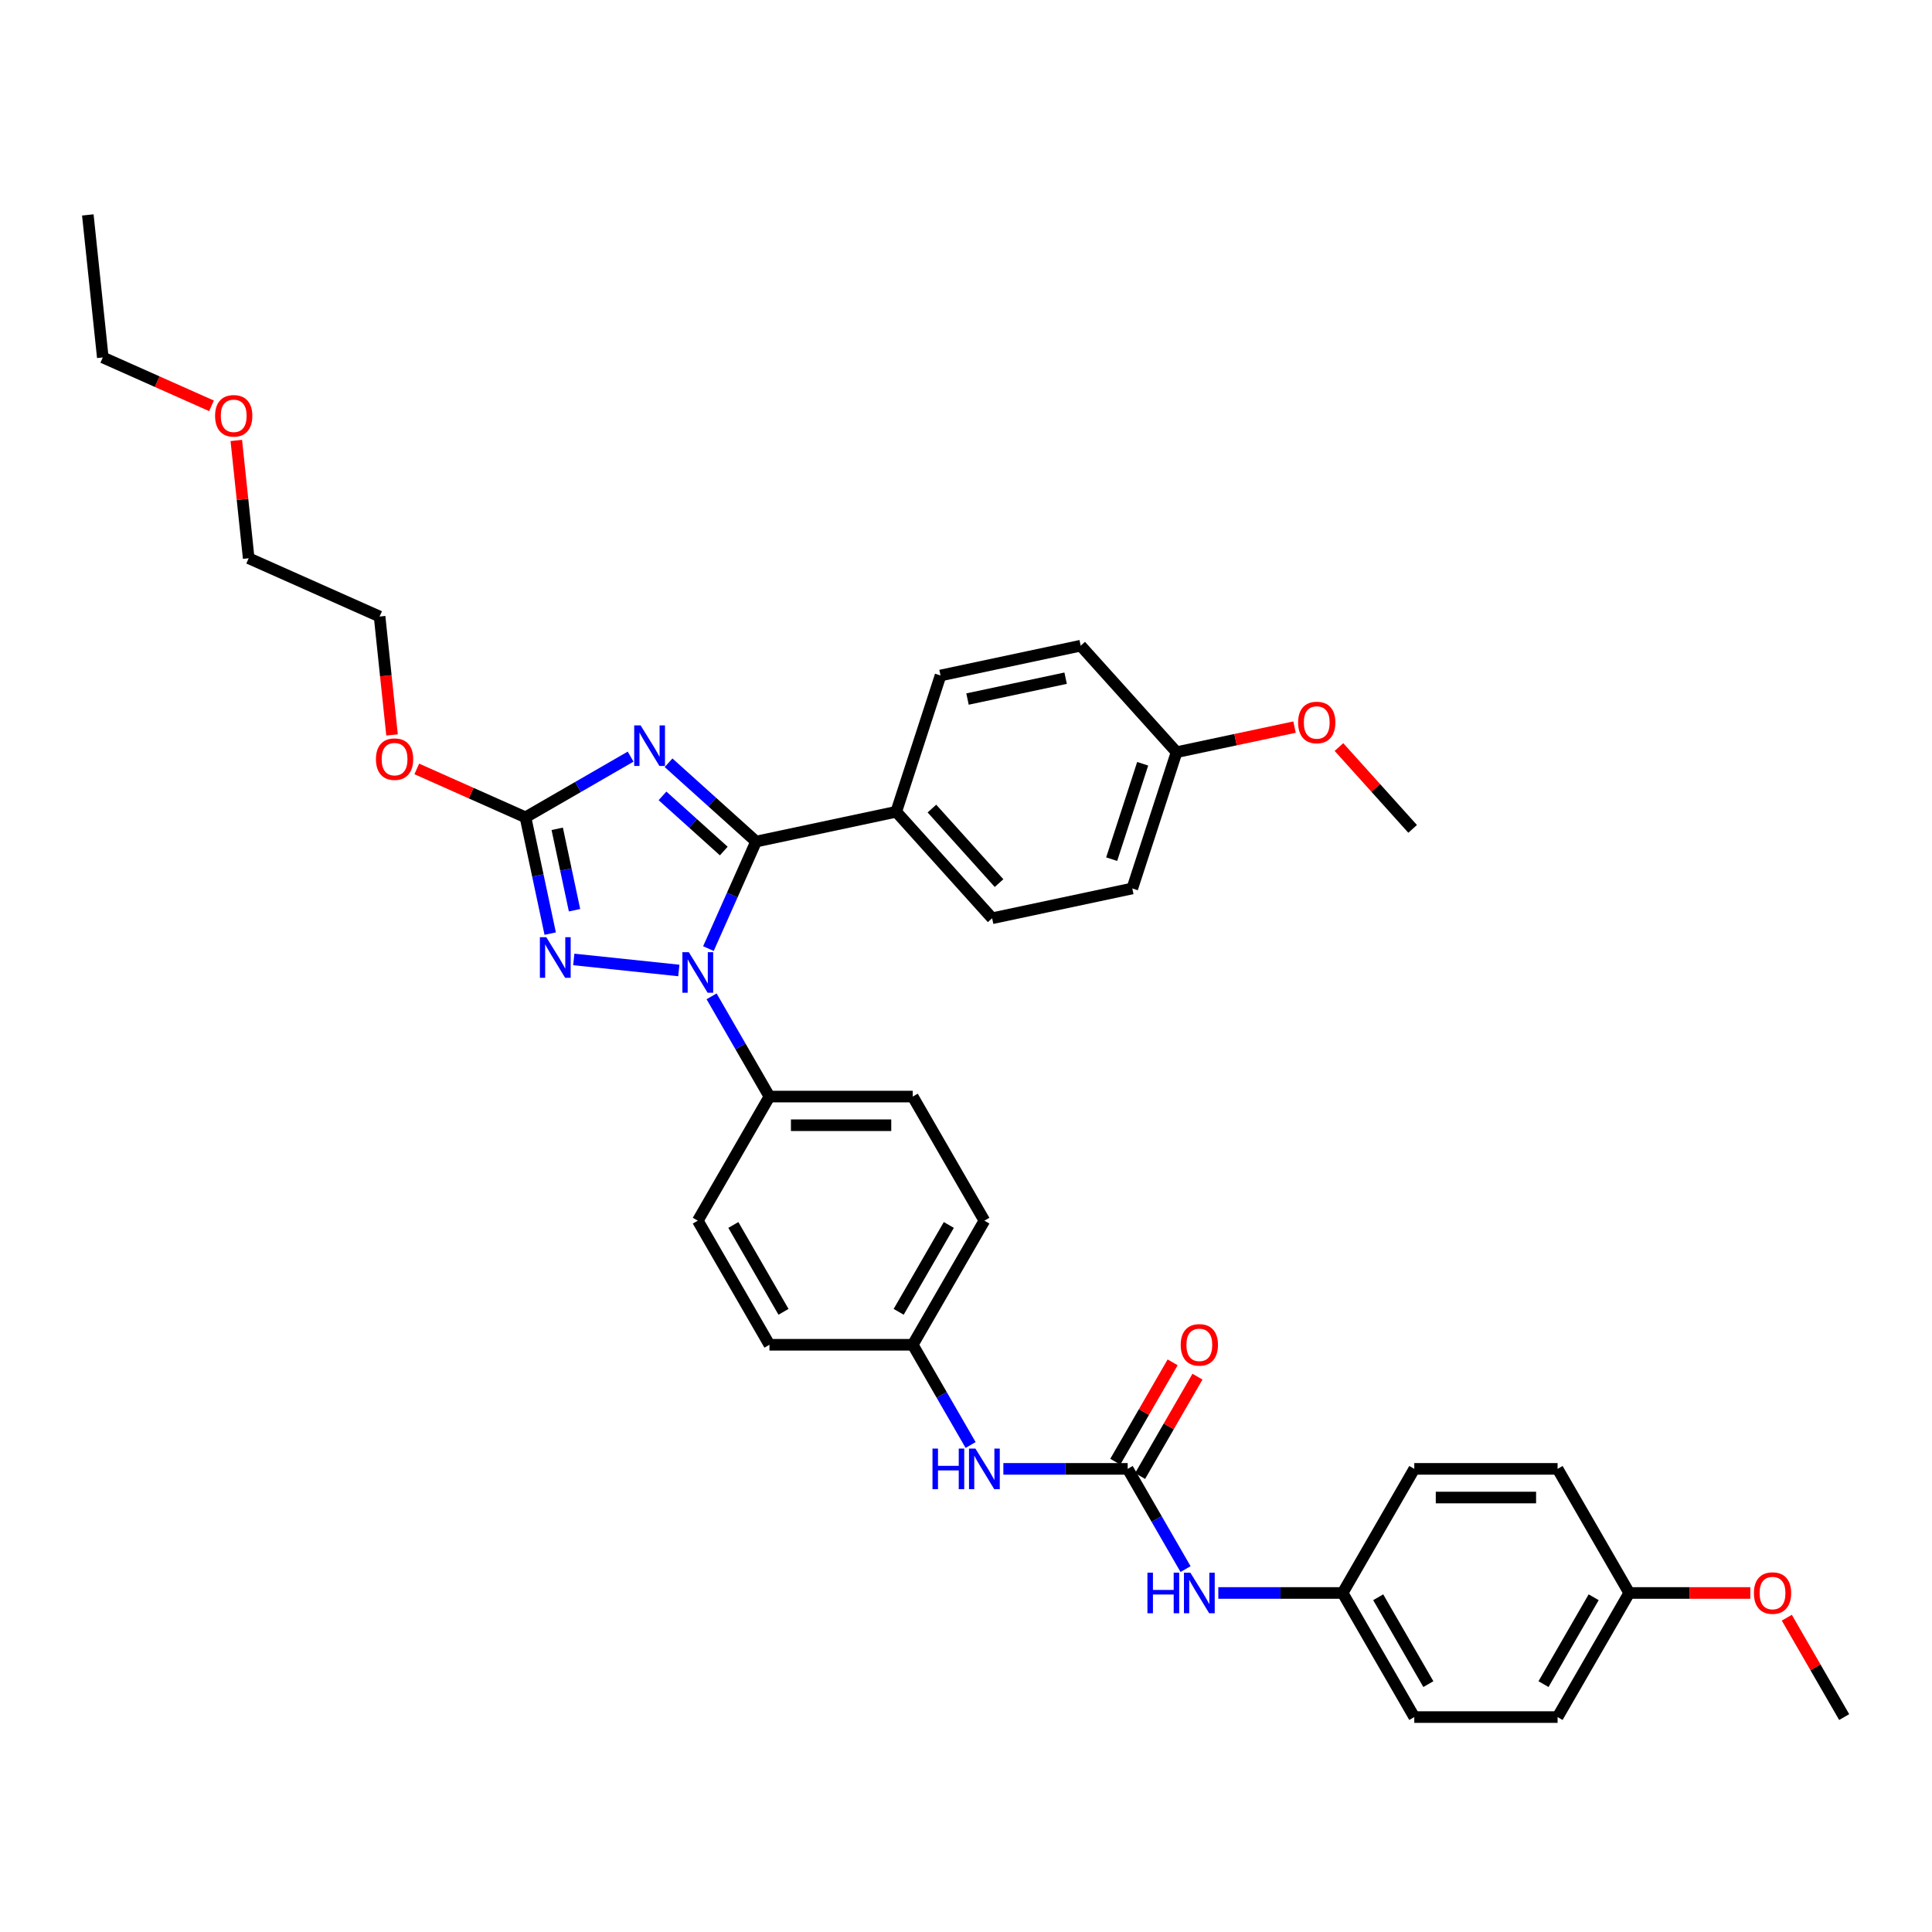 <?xml version='1.0' encoding='iso-8859-1'?>
<svg version='1.1' baseProfile='full'
              xmlns='http://www.w3.org/2000/svg'
                      xmlns:rdkit='http://www.rdkit.org/xml'
                      xmlns:xlink='http://www.w3.org/1999/xlink'
                  xml:space='preserve'
width='1000px' height='1000px' viewBox='0 0 1000 1000'>
<!-- END OF HEADER -->
<rect style='opacity:1.0;fill:#FFFFFF;stroke:none' width='1000' height='1000' x='0' y='0'> </rect>
<path class='bond-0' d='M 613.641,812.163 L 598.665,786.224' style='fill:none;fill-rule:evenodd;stroke:#0000FF;stroke-width:6px;stroke-linecap:butt;stroke-linejoin:miter;stroke-opacity:1' />
<path class='bond-0' d='M 598.665,786.224 L 583.689,760.285' style='fill:none;fill-rule:evenodd;stroke:#000000;stroke-width:6px;stroke-linecap:butt;stroke-linejoin:miter;stroke-opacity:1' />
<path class='bond-1' d='M 630.595,824.52 L 662.771,824.52' style='fill:none;fill-rule:evenodd;stroke:#0000FF;stroke-width:6px;stroke-linecap:butt;stroke-linejoin:miter;stroke-opacity:1' />
<path class='bond-1' d='M 662.771,824.52 L 694.946,824.52' style='fill:none;fill-rule:evenodd;stroke:#000000;stroke-width:6px;stroke-linecap:butt;stroke-linejoin:miter;stroke-opacity:1' />
<path class='bond-2' d='M 583.689,760.285 L 551.514,760.285' style='fill:none;fill-rule:evenodd;stroke:#000000;stroke-width:6px;stroke-linecap:butt;stroke-linejoin:miter;stroke-opacity:1' />
<path class='bond-2' d='M 551.514,760.285 L 519.338,760.285' style='fill:none;fill-rule:evenodd;stroke:#0000FF;stroke-width:6px;stroke-linecap:butt;stroke-linejoin:miter;stroke-opacity:1' />
<path class='bond-3' d='M 590.113,763.994 L 604.96,738.278' style='fill:none;fill-rule:evenodd;stroke:#000000;stroke-width:6px;stroke-linecap:butt;stroke-linejoin:miter;stroke-opacity:1' />
<path class='bond-3' d='M 604.96,738.278 L 619.807,712.562' style='fill:none;fill-rule:evenodd;stroke:#FF0000;stroke-width:6px;stroke-linecap:butt;stroke-linejoin:miter;stroke-opacity:1' />
<path class='bond-3' d='M 577.266,756.577 L 592.113,730.861' style='fill:none;fill-rule:evenodd;stroke:#000000;stroke-width:6px;stroke-linecap:butt;stroke-linejoin:miter;stroke-opacity:1' />
<path class='bond-3' d='M 592.113,730.861 L 606.96,705.145' style='fill:none;fill-rule:evenodd;stroke:#FF0000;stroke-width:6px;stroke-linecap:butt;stroke-linejoin:miter;stroke-opacity:1' />
<path class='bond-4' d='M 502.384,747.928 L 487.408,721.99' style='fill:none;fill-rule:evenodd;stroke:#0000FF;stroke-width:6px;stroke-linecap:butt;stroke-linejoin:miter;stroke-opacity:1' />
<path class='bond-4' d='M 487.408,721.99 L 472.433,696.051' style='fill:none;fill-rule:evenodd;stroke:#000000;stroke-width:6px;stroke-linecap:butt;stroke-linejoin:miter;stroke-opacity:1' />
<path class='bond-5' d='M 694.946,824.52 L 732.032,760.285' style='fill:none;fill-rule:evenodd;stroke:#000000;stroke-width:6px;stroke-linecap:butt;stroke-linejoin:miter;stroke-opacity:1' />
<path class='bond-6' d='M 694.946,824.52 L 732.032,888.754' style='fill:none;fill-rule:evenodd;stroke:#000000;stroke-width:6px;stroke-linecap:butt;stroke-linejoin:miter;stroke-opacity:1' />
<path class='bond-6' d='M 713.356,826.738 L 739.316,871.701' style='fill:none;fill-rule:evenodd;stroke:#000000;stroke-width:6px;stroke-linecap:butt;stroke-linejoin:miter;stroke-opacity:1' />
<path class='bond-7' d='M 843.289,824.52 L 806.203,888.754' style='fill:none;fill-rule:evenodd;stroke:#000000;stroke-width:6px;stroke-linecap:butt;stroke-linejoin:miter;stroke-opacity:1' />
<path class='bond-7' d='M 824.879,826.738 L 798.919,871.701' style='fill:none;fill-rule:evenodd;stroke:#000000;stroke-width:6px;stroke-linecap:butt;stroke-linejoin:miter;stroke-opacity:1' />
<path class='bond-8' d='M 843.289,824.52 L 874.626,824.52' style='fill:none;fill-rule:evenodd;stroke:#000000;stroke-width:6px;stroke-linecap:butt;stroke-linejoin:miter;stroke-opacity:1' />
<path class='bond-8' d='M 874.626,824.52 L 905.963,824.52' style='fill:none;fill-rule:evenodd;stroke:#FF0000;stroke-width:6px;stroke-linecap:butt;stroke-linejoin:miter;stroke-opacity:1' />
<path class='bond-9' d='M 843.289,824.52 L 806.203,760.285' style='fill:none;fill-rule:evenodd;stroke:#000000;stroke-width:6px;stroke-linecap:butt;stroke-linejoin:miter;stroke-opacity:1' />
<path class='bond-10' d='M 351.356,502.317 L 296.984,496.602' style='fill:none;fill-rule:evenodd;stroke:#0000FF;stroke-width:6px;stroke-linecap:butt;stroke-linejoin:miter;stroke-opacity:1' />
<path class='bond-11' d='M 366.677,490.992 L 379.011,463.291' style='fill:none;fill-rule:evenodd;stroke:#0000FF;stroke-width:6px;stroke-linecap:butt;stroke-linejoin:miter;stroke-opacity:1' />
<path class='bond-11' d='M 379.011,463.291 L 391.344,435.59' style='fill:none;fill-rule:evenodd;stroke:#000000;stroke-width:6px;stroke-linecap:butt;stroke-linejoin:miter;stroke-opacity:1' />
<path class='bond-12' d='M 368.31,515.706 L 383.286,541.644' style='fill:none;fill-rule:evenodd;stroke:#0000FF;stroke-width:6px;stroke-linecap:butt;stroke-linejoin:miter;stroke-opacity:1' />
<path class='bond-12' d='M 383.286,541.644 L 398.261,567.583' style='fill:none;fill-rule:evenodd;stroke:#000000;stroke-width:6px;stroke-linecap:butt;stroke-linejoin:miter;stroke-opacity:1' />
<path class='bond-13' d='M 284.784,483.239 L 278.387,453.142' style='fill:none;fill-rule:evenodd;stroke:#0000FF;stroke-width:6px;stroke-linecap:butt;stroke-linejoin:miter;stroke-opacity:1' />
<path class='bond-13' d='M 278.387,453.142 L 271.99,423.045' style='fill:none;fill-rule:evenodd;stroke:#000000;stroke-width:6px;stroke-linecap:butt;stroke-linejoin:miter;stroke-opacity:1' />
<path class='bond-13' d='M 297.375,471.126 L 292.897,450.058' style='fill:none;fill-rule:evenodd;stroke:#0000FF;stroke-width:6px;stroke-linecap:butt;stroke-linejoin:miter;stroke-opacity:1' />
<path class='bond-13' d='M 292.897,450.058 L 288.419,428.99' style='fill:none;fill-rule:evenodd;stroke:#000000;stroke-width:6px;stroke-linecap:butt;stroke-linejoin:miter;stroke-opacity:1' />
<path class='bond-14' d='M 271.99,423.045 L 299.197,407.337' style='fill:none;fill-rule:evenodd;stroke:#000000;stroke-width:6px;stroke-linecap:butt;stroke-linejoin:miter;stroke-opacity:1' />
<path class='bond-14' d='M 299.197,407.337 L 326.404,391.63' style='fill:none;fill-rule:evenodd;stroke:#0000FF;stroke-width:6px;stroke-linecap:butt;stroke-linejoin:miter;stroke-opacity:1' />
<path class='bond-15' d='M 271.99,423.045 L 243.859,410.521' style='fill:none;fill-rule:evenodd;stroke:#000000;stroke-width:6px;stroke-linecap:butt;stroke-linejoin:miter;stroke-opacity:1' />
<path class='bond-15' d='M 243.859,410.521 L 215.728,397.996' style='fill:none;fill-rule:evenodd;stroke:#FF0000;stroke-width:6px;stroke-linecap:butt;stroke-linejoin:miter;stroke-opacity:1' />
<path class='bond-16' d='M 346.044,394.802 L 368.694,415.196' style='fill:none;fill-rule:evenodd;stroke:#0000FF;stroke-width:6px;stroke-linecap:butt;stroke-linejoin:miter;stroke-opacity:1' />
<path class='bond-16' d='M 368.694,415.196 L 391.344,435.59' style='fill:none;fill-rule:evenodd;stroke:#000000;stroke-width:6px;stroke-linecap:butt;stroke-linejoin:miter;stroke-opacity:1' />
<path class='bond-16' d='M 342.913,411.944 L 358.768,426.22' style='fill:none;fill-rule:evenodd;stroke:#0000FF;stroke-width:6px;stroke-linecap:butt;stroke-linejoin:miter;stroke-opacity:1' />
<path class='bond-16' d='M 358.768,426.22 L 374.623,440.496' style='fill:none;fill-rule:evenodd;stroke:#000000;stroke-width:6px;stroke-linecap:butt;stroke-linejoin:miter;stroke-opacity:1' />
<path class='bond-17' d='M 391.344,435.59 L 463.894,420.169' style='fill:none;fill-rule:evenodd;stroke:#000000;stroke-width:6px;stroke-linecap:butt;stroke-linejoin:miter;stroke-opacity:1' />
<path class='bond-18' d='M 202.92,380.402 L 199.699,349.757' style='fill:none;fill-rule:evenodd;stroke:#FF0000;stroke-width:6px;stroke-linecap:butt;stroke-linejoin:miter;stroke-opacity:1' />
<path class='bond-18' d='M 199.699,349.757 L 196.478,319.112' style='fill:none;fill-rule:evenodd;stroke:#000000;stroke-width:6px;stroke-linecap:butt;stroke-linejoin:miter;stroke-opacity:1' />
<path class='bond-19' d='M 472.433,696.051 L 509.518,631.817' style='fill:none;fill-rule:evenodd;stroke:#000000;stroke-width:6px;stroke-linecap:butt;stroke-linejoin:miter;stroke-opacity:1' />
<path class='bond-19' d='M 465.149,678.999 L 491.109,634.035' style='fill:none;fill-rule:evenodd;stroke:#000000;stroke-width:6px;stroke-linecap:butt;stroke-linejoin:miter;stroke-opacity:1' />
<path class='bond-20' d='M 472.433,696.051 L 398.261,696.051' style='fill:none;fill-rule:evenodd;stroke:#000000;stroke-width:6px;stroke-linecap:butt;stroke-linejoin:miter;stroke-opacity:1' />
<path class='bond-21' d='M 196.478,319.112 L 128.719,288.944' style='fill:none;fill-rule:evenodd;stroke:#000000;stroke-width:6px;stroke-linecap:butt;stroke-linejoin:miter;stroke-opacity:1' />
<path class='bond-22' d='M 128.719,288.944 L 125.516,258.463' style='fill:none;fill-rule:evenodd;stroke:#000000;stroke-width:6px;stroke-linecap:butt;stroke-linejoin:miter;stroke-opacity:1' />
<path class='bond-22' d='M 125.516,258.463 L 122.312,227.981' style='fill:none;fill-rule:evenodd;stroke:#FF0000;stroke-width:6px;stroke-linecap:butt;stroke-linejoin:miter;stroke-opacity:1' />
<path class='bond-23' d='M 463.894,420.169 L 513.525,475.289' style='fill:none;fill-rule:evenodd;stroke:#000000;stroke-width:6px;stroke-linecap:butt;stroke-linejoin:miter;stroke-opacity:1' />
<path class='bond-23' d='M 482.363,418.511 L 517.104,457.095' style='fill:none;fill-rule:evenodd;stroke:#000000;stroke-width:6px;stroke-linecap:butt;stroke-linejoin:miter;stroke-opacity:1' />
<path class='bond-24' d='M 463.894,420.169 L 486.815,349.628' style='fill:none;fill-rule:evenodd;stroke:#000000;stroke-width:6px;stroke-linecap:butt;stroke-linejoin:miter;stroke-opacity:1' />
<path class='bond-25' d='M 513.525,475.289 L 586.075,459.868' style='fill:none;fill-rule:evenodd;stroke:#000000;stroke-width:6px;stroke-linecap:butt;stroke-linejoin:miter;stroke-opacity:1' />
<path class='bond-26' d='M 486.815,349.628 L 559.365,334.207' style='fill:none;fill-rule:evenodd;stroke:#000000;stroke-width:6px;stroke-linecap:butt;stroke-linejoin:miter;stroke-opacity:1' />
<path class='bond-26' d='M 500.781,361.825 L 551.567,351.03' style='fill:none;fill-rule:evenodd;stroke:#000000;stroke-width:6px;stroke-linecap:butt;stroke-linejoin:miter;stroke-opacity:1' />
<path class='bond-27' d='M 608.995,389.327 L 559.365,334.207' style='fill:none;fill-rule:evenodd;stroke:#000000;stroke-width:6px;stroke-linecap:butt;stroke-linejoin:miter;stroke-opacity:1' />
<path class='bond-28' d='M 608.995,389.327 L 639.522,382.838' style='fill:none;fill-rule:evenodd;stroke:#000000;stroke-width:6px;stroke-linecap:butt;stroke-linejoin:miter;stroke-opacity:1' />
<path class='bond-28' d='M 639.522,382.838 L 670.049,376.349' style='fill:none;fill-rule:evenodd;stroke:#FF0000;stroke-width:6px;stroke-linecap:butt;stroke-linejoin:miter;stroke-opacity:1' />
<path class='bond-29' d='M 608.995,389.327 L 586.075,459.868' style='fill:none;fill-rule:evenodd;stroke:#000000;stroke-width:6px;stroke-linecap:butt;stroke-linejoin:miter;stroke-opacity:1' />
<path class='bond-29' d='M 591.449,395.324 L 575.405,444.703' style='fill:none;fill-rule:evenodd;stroke:#000000;stroke-width:6px;stroke-linecap:butt;stroke-linejoin:miter;stroke-opacity:1' />
<path class='bond-30' d='M 693.042,386.674 L 712.109,407.85' style='fill:none;fill-rule:evenodd;stroke:#FF0000;stroke-width:6px;stroke-linecap:butt;stroke-linejoin:miter;stroke-opacity:1' />
<path class='bond-30' d='M 712.109,407.85 L 731.176,429.026' style='fill:none;fill-rule:evenodd;stroke:#000000;stroke-width:6px;stroke-linecap:butt;stroke-linejoin:miter;stroke-opacity:1' />
<path class='bond-31' d='M 109.47,210.061 L 81.339,197.536' style='fill:none;fill-rule:evenodd;stroke:#FF0000;stroke-width:6px;stroke-linecap:butt;stroke-linejoin:miter;stroke-opacity:1' />
<path class='bond-31' d='M 81.339,197.536 L 53.208,185.011' style='fill:none;fill-rule:evenodd;stroke:#000000;stroke-width:6px;stroke-linecap:butt;stroke-linejoin:miter;stroke-opacity:1' />
<path class='bond-32' d='M 53.208,185.011 L 45.455,111.246' style='fill:none;fill-rule:evenodd;stroke:#000000;stroke-width:6px;stroke-linecap:butt;stroke-linejoin:miter;stroke-opacity:1' />
<path class='bond-33' d='M 509.518,631.817 L 472.433,567.583' style='fill:none;fill-rule:evenodd;stroke:#000000;stroke-width:6px;stroke-linecap:butt;stroke-linejoin:miter;stroke-opacity:1' />
<path class='bond-34' d='M 398.261,696.051 L 361.176,631.817' style='fill:none;fill-rule:evenodd;stroke:#000000;stroke-width:6px;stroke-linecap:butt;stroke-linejoin:miter;stroke-opacity:1' />
<path class='bond-34' d='M 405.545,678.999 L 379.585,634.035' style='fill:none;fill-rule:evenodd;stroke:#000000;stroke-width:6px;stroke-linecap:butt;stroke-linejoin:miter;stroke-opacity:1' />
<path class='bond-35' d='M 398.261,567.583 L 361.176,631.817' style='fill:none;fill-rule:evenodd;stroke:#000000;stroke-width:6px;stroke-linecap:butt;stroke-linejoin:miter;stroke-opacity:1' />
<path class='bond-36' d='M 398.261,567.583 L 472.433,567.583' style='fill:none;fill-rule:evenodd;stroke:#000000;stroke-width:6px;stroke-linecap:butt;stroke-linejoin:miter;stroke-opacity:1' />
<path class='bond-36' d='M 409.387,582.417 L 461.307,582.417' style='fill:none;fill-rule:evenodd;stroke:#000000;stroke-width:6px;stroke-linecap:butt;stroke-linejoin:miter;stroke-opacity:1' />
<path class='bond-37' d='M 732.032,760.285 L 806.203,760.285' style='fill:none;fill-rule:evenodd;stroke:#000000;stroke-width:6px;stroke-linecap:butt;stroke-linejoin:miter;stroke-opacity:1' />
<path class='bond-37' d='M 743.158,775.12 L 795.077,775.12' style='fill:none;fill-rule:evenodd;stroke:#000000;stroke-width:6px;stroke-linecap:butt;stroke-linejoin:miter;stroke-opacity:1' />
<path class='bond-38' d='M 732.032,888.754 L 806.203,888.754' style='fill:none;fill-rule:evenodd;stroke:#000000;stroke-width:6px;stroke-linecap:butt;stroke-linejoin:miter;stroke-opacity:1' />
<path class='bond-39' d='M 924.851,837.321 L 939.698,863.038' style='fill:none;fill-rule:evenodd;stroke:#FF0000;stroke-width:6px;stroke-linecap:butt;stroke-linejoin:miter;stroke-opacity:1' />
<path class='bond-39' d='M 939.698,863.038 L 954.545,888.754' style='fill:none;fill-rule:evenodd;stroke:#000000;stroke-width:6px;stroke-linecap:butt;stroke-linejoin:miter;stroke-opacity:1' />
<path  class='atom-0' d='M 593.91 814.017
L 596.758 814.017
L 596.758 822.947
L 607.498 822.947
L 607.498 814.017
L 610.347 814.017
L 610.347 835.022
L 607.498 835.022
L 607.498 825.321
L 596.758 825.321
L 596.758 835.022
L 593.91 835.022
L 593.91 814.017
' fill='#0000FF'/>
<path  class='atom-0' d='M 616.132 814.017
L 623.015 825.143
Q 623.697 826.24, 624.795 828.228
Q 625.893 830.216, 625.952 830.335
L 625.952 814.017
L 628.741 814.017
L 628.741 835.022
L 625.863 835.022
L 618.476 822.858
Q 617.615 821.434, 616.696 819.802
Q 615.806 818.17, 615.539 817.666
L 615.539 835.022
L 612.809 835.022
L 612.809 814.017
L 616.132 814.017
' fill='#0000FF'/>
<path  class='atom-2' d='M 482.653 749.783
L 485.502 749.783
L 485.502 758.713
L 496.242 758.713
L 496.242 749.783
L 499.09 749.783
L 499.09 770.788
L 496.242 770.788
L 496.242 761.086
L 485.502 761.086
L 485.502 770.788
L 482.653 770.788
L 482.653 749.783
' fill='#0000FF'/>
<path  class='atom-2' d='M 504.875 749.783
L 511.758 760.908
Q 512.441 762.006, 513.538 763.994
Q 514.636 765.982, 514.695 766.1
L 514.695 749.783
L 517.484 749.783
L 517.484 770.788
L 514.606 770.788
L 507.219 758.624
Q 506.359 757.2, 505.439 755.568
Q 504.549 753.936, 504.282 753.432
L 504.282 770.788
L 501.552 770.788
L 501.552 749.783
L 504.875 749.783
' fill='#0000FF'/>
<path  class='atom-3' d='M 611.133 696.111
Q 611.133 691.067, 613.625 688.248
Q 616.117 685.43, 620.775 685.43
Q 625.433 685.43, 627.925 688.248
Q 630.417 691.067, 630.417 696.111
Q 630.417 701.214, 627.895 704.121
Q 625.374 706.999, 620.775 706.999
Q 616.147 706.999, 613.625 704.121
Q 611.133 701.243, 611.133 696.111
M 620.775 704.625
Q 623.979 704.625, 625.7 702.489
Q 627.45 700.324, 627.45 696.111
Q 627.45 691.987, 625.7 689.91
Q 623.979 687.803, 620.775 687.803
Q 617.571 687.803, 615.82 689.88
Q 614.1 691.957, 614.1 696.111
Q 614.1 700.353, 615.82 702.489
Q 617.571 704.625, 620.775 704.625
' fill='#FF0000'/>
<path  class='atom-6' d='M 356.533 492.846
L 363.416 503.972
Q 364.098 505.07, 365.196 507.057
Q 366.294 509.045, 366.353 509.164
L 366.353 492.846
L 369.142 492.846
L 369.142 513.851
L 366.264 513.851
L 358.876 501.687
Q 358.016 500.263, 357.096 498.632
Q 356.206 497, 355.939 496.495
L 355.939 513.851
L 353.21 513.851
L 353.21 492.846
L 356.533 492.846
' fill='#0000FF'/>
<path  class='atom-7' d='M 282.768 485.093
L 289.651 496.219
Q 290.333 497.317, 291.431 499.304
Q 292.529 501.292, 292.588 501.411
L 292.588 485.093
L 295.377 485.093
L 295.377 506.098
L 292.499 506.098
L 285.112 493.934
Q 284.251 492.51, 283.332 490.879
Q 282.441 489.247, 282.174 488.742
L 282.174 506.098
L 279.445 506.098
L 279.445 485.093
L 282.768 485.093
' fill='#0000FF'/>
<path  class='atom-9' d='M 331.581 375.457
L 338.464 386.583
Q 339.146 387.681, 340.244 389.668
Q 341.342 391.656, 341.401 391.775
L 341.401 375.457
L 344.19 375.457
L 344.19 396.462
L 341.312 396.462
L 333.925 384.298
Q 333.064 382.874, 332.145 381.243
Q 331.255 379.611, 330.988 379.106
L 330.988 396.462
L 328.258 396.462
L 328.258 375.457
L 331.581 375.457
' fill='#0000FF'/>
<path  class='atom-11' d='M 194.589 392.937
Q 194.589 387.893, 197.081 385.074
Q 199.573 382.256, 204.231 382.256
Q 208.889 382.256, 211.381 385.074
Q 213.873 387.893, 213.873 392.937
Q 213.873 398.04, 211.352 400.947
Q 208.83 403.825, 204.231 403.825
Q 199.603 403.825, 197.081 400.947
Q 194.589 398.069, 194.589 392.937
M 204.231 401.451
Q 207.435 401.451, 209.156 399.315
Q 210.906 397.15, 210.906 392.937
Q 210.906 388.813, 209.156 386.736
Q 207.435 384.629, 204.231 384.629
Q 201.027 384.629, 199.276 386.706
Q 197.556 388.783, 197.556 392.937
Q 197.556 397.179, 199.276 399.315
Q 201.027 401.451, 204.231 401.451
' fill='#FF0000'/>
<path  class='atom-21' d='M 671.903 373.965
Q 671.903 368.921, 674.395 366.103
Q 676.888 363.284, 681.546 363.284
Q 686.203 363.284, 688.696 366.103
Q 691.188 368.921, 691.188 373.965
Q 691.188 379.068, 688.666 381.976
Q 686.144 384.853, 681.546 384.853
Q 676.917 384.853, 674.395 381.976
Q 671.903 379.098, 671.903 373.965
M 681.546 382.48
Q 684.75 382.48, 686.47 380.344
Q 688.221 378.178, 688.221 373.965
Q 688.221 369.841, 686.47 367.764
Q 684.75 365.658, 681.546 365.658
Q 678.341 365.658, 676.591 367.735
Q 674.87 369.812, 674.87 373.965
Q 674.87 378.208, 676.591 380.344
Q 678.341 382.48, 681.546 382.48
' fill='#FF0000'/>
<path  class='atom-23' d='M 111.324 215.239
Q 111.324 210.195, 113.816 207.377
Q 116.308 204.558, 120.966 204.558
Q 125.624 204.558, 128.116 207.377
Q 130.609 210.195, 130.609 215.239
Q 130.609 220.342, 128.087 223.249
Q 125.565 226.127, 120.966 226.127
Q 116.338 226.127, 113.816 223.249
Q 111.324 220.371, 111.324 215.239
M 120.966 223.754
Q 124.171 223.754, 125.891 221.617
Q 127.642 219.452, 127.642 215.239
Q 127.642 211.115, 125.891 209.038
Q 124.171 206.932, 120.966 206.932
Q 117.762 206.932, 116.012 209.008
Q 114.291 211.085, 114.291 215.239
Q 114.291 219.481, 116.012 221.617
Q 117.762 223.754, 120.966 223.754
' fill='#FF0000'/>
<path  class='atom-35' d='M 907.818 824.579
Q 907.818 819.535, 910.31 816.717
Q 912.802 813.898, 917.46 813.898
Q 922.118 813.898, 924.61 816.717
Q 927.102 819.535, 927.102 824.579
Q 927.102 829.682, 924.58 832.589
Q 922.058 835.467, 917.46 835.467
Q 912.832 835.467, 910.31 832.589
Q 907.818 829.712, 907.818 824.579
M 917.46 833.094
Q 920.664 833.094, 922.385 830.958
Q 924.135 828.792, 924.135 824.579
Q 924.135 820.455, 922.385 818.378
Q 920.664 816.272, 917.46 816.272
Q 914.256 816.272, 912.505 818.349
Q 910.784 820.425, 910.784 824.579
Q 910.784 828.821, 912.505 830.958
Q 914.256 833.094, 917.46 833.094
' fill='#FF0000'/>
</svg>
